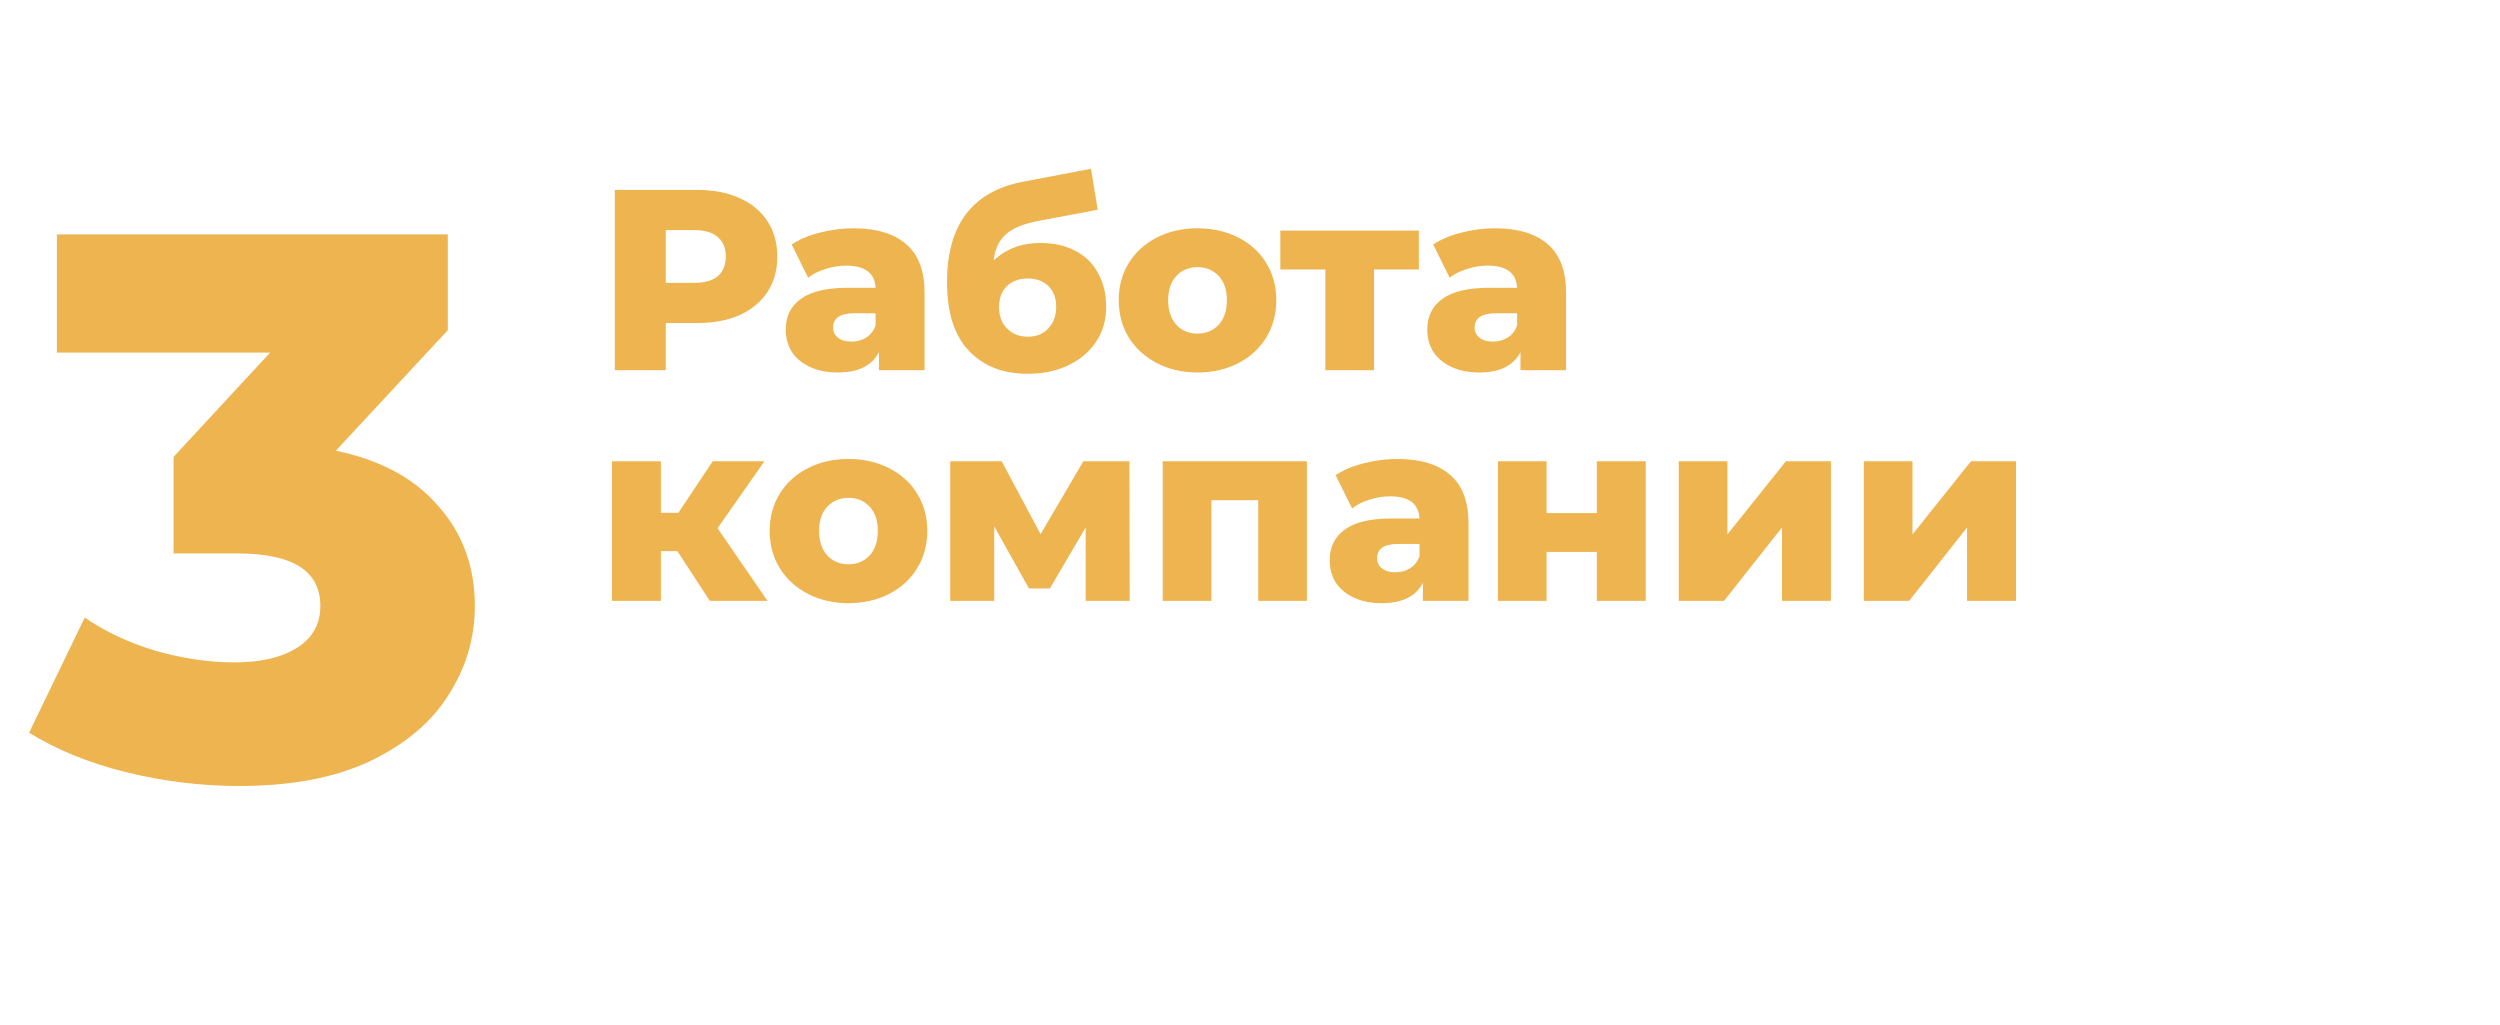 <?xml version="1.0" encoding="UTF-8"?> <svg xmlns="http://www.w3.org/2000/svg" width="466" height="191" viewBox="0 0 466 191" fill="none"> <g filter="url(#filter0_d)"> <path d="M62.592 79.52C70.944 81.248 77.328 84.704 81.744 89.888C86.256 94.976 88.512 101.168 88.512 108.464C88.512 114.416 86.88 119.936 83.616 125.024C80.448 130.112 75.552 134.24 68.928 137.408C62.4 140.48 54.288 142.016 44.592 142.016C37.488 142.016 30.432 141.152 23.424 139.424C16.512 137.696 10.512 135.248 5.424 132.08L15.792 110.624C19.728 113.312 24.144 115.376 29.04 116.816C34.032 118.256 38.928 118.976 43.728 118.976C48.624 118.976 52.512 118.064 55.392 116.24C58.272 114.416 59.712 111.824 59.712 108.464C59.712 101.936 54.576 98.672 44.304 98.672H32.352V80.672L50.352 61.232H10.608V39.2H83.472V57.056L62.592 79.52Z" fill="#EEB44F"></path> </g> <path d="M129.96 35.4C133 35.4 135.64 35.912 137.88 36.936C140.12 37.928 141.848 39.368 143.064 41.256C144.28 43.112 144.888 45.304 144.888 47.832C144.888 50.36 144.28 52.552 143.064 54.408C141.848 56.264 140.12 57.704 137.88 58.728C135.64 59.72 133 60.216 129.96 60.216H124.104V69H114.6V35.4H129.96ZM129.384 52.728C131.336 52.728 132.808 52.312 133.8 51.48C134.792 50.616 135.288 49.4 135.288 47.832C135.288 46.264 134.792 45.048 133.8 44.184C132.808 43.32 131.336 42.888 129.384 42.888H124.104V52.728H129.384ZM159.039 42.552C163.359 42.552 166.655 43.544 168.927 45.528C171.199 47.48 172.335 50.488 172.335 54.552V69H163.839V65.64C162.527 68.168 159.967 69.432 156.159 69.432C154.143 69.432 152.399 69.08 150.927 68.376C149.455 67.672 148.335 66.728 147.567 65.544C146.831 64.328 146.463 62.952 146.463 61.416C146.463 58.952 147.407 57.048 149.295 55.704C151.183 54.328 154.095 53.64 158.031 53.64H163.215C163.055 50.888 161.215 49.512 157.695 49.512C156.447 49.512 155.183 49.72 153.903 50.136C152.623 50.52 151.535 51.064 150.639 51.768L147.567 45.576C149.007 44.616 150.751 43.88 152.799 43.368C154.879 42.824 156.959 42.552 159.039 42.552ZM158.703 63.672C159.759 63.672 160.687 63.416 161.487 62.904C162.287 62.392 162.863 61.64 163.215 60.648V58.392H159.279C156.623 58.392 155.295 59.272 155.295 61.032C155.295 61.832 155.599 62.472 156.207 62.952C156.815 63.432 157.647 63.672 158.703 63.672ZM193.902 45.288C196.43 45.288 198.622 45.784 200.478 46.776C202.334 47.736 203.742 49.128 204.702 50.952C205.694 52.744 206.19 54.84 206.19 57.24C206.19 59.704 205.55 61.88 204.27 63.768C203.022 65.624 201.278 67.08 199.038 68.136C196.83 69.16 194.334 69.672 191.55 69.672C186.974 69.672 183.326 68.248 180.606 65.4C177.886 62.552 176.526 58.28 176.526 52.584C176.526 41.896 181.262 35.656 190.734 33.864L203.358 31.464L204.606 39.096L193.662 41.16C190.878 41.672 188.83 42.504 187.518 43.656C186.238 44.776 185.47 46.408 185.214 48.552C187.55 46.376 190.446 45.288 193.902 45.288ZM191.598 62.76C193.23 62.76 194.51 62.232 195.438 61.176C196.398 60.12 196.878 58.808 196.878 57.24C196.878 55.576 196.398 54.28 195.438 53.352C194.478 52.392 193.198 51.912 191.598 51.912C189.966 51.912 188.654 52.392 187.662 53.352C186.702 54.312 186.222 55.624 186.222 57.288C186.222 58.888 186.718 60.2 187.71 61.224C188.702 62.248 189.998 62.76 191.598 62.76ZM223.216 69.432C220.432 69.432 217.92 68.856 215.68 67.704C213.44 66.552 211.68 64.952 210.4 62.904C209.152 60.856 208.528 58.536 208.528 55.944C208.528 53.384 209.152 51.08 210.4 49.032C211.68 46.984 213.424 45.4 215.632 44.28C217.872 43.128 220.4 42.552 223.216 42.552C226.032 42.552 228.56 43.128 230.8 44.28C233.04 45.4 234.784 46.984 236.032 49.032C237.28 51.048 237.904 53.352 237.904 55.944C237.904 58.536 237.28 60.856 236.032 62.904C234.784 64.952 233.04 66.552 230.8 67.704C228.56 68.856 226.032 69.432 223.216 69.432ZM223.216 62.184C224.816 62.184 226.128 61.64 227.152 60.552C228.176 59.432 228.688 57.896 228.688 55.944C228.688 54.024 228.176 52.52 227.152 51.432C226.128 50.344 224.816 49.8 223.216 49.8C221.616 49.8 220.304 50.344 219.28 51.432C218.256 52.52 217.744 54.024 217.744 55.944C217.744 57.896 218.256 59.432 219.28 60.552C220.304 61.64 221.616 62.184 223.216 62.184ZM264.476 50.232H256.124V69H247.052V50.232H238.652V42.984H264.476V50.232ZM278.618 42.552C282.938 42.552 286.234 43.544 288.506 45.528C290.778 47.48 291.914 50.488 291.914 54.552V69H283.418V65.64C282.106 68.168 279.546 69.432 275.738 69.432C273.722 69.432 271.978 69.08 270.506 68.376C269.034 67.672 267.914 66.728 267.146 65.544C266.41 64.328 266.042 62.952 266.042 61.416C266.042 58.952 266.986 57.048 268.874 55.704C270.762 54.328 273.674 53.64 277.609 53.64H282.794C282.634 50.888 280.794 49.512 277.273 49.512C276.026 49.512 274.762 49.72 273.482 50.136C272.202 50.52 271.114 51.064 270.218 51.768L267.146 45.576C268.586 44.616 270.33 43.88 272.378 43.368C274.458 42.824 276.538 42.552 278.618 42.552ZM278.282 63.672C279.338 63.672 280.266 63.416 281.066 62.904C281.866 62.392 282.442 61.64 282.794 60.648V58.392H278.858C276.202 58.392 274.874 59.272 274.874 61.032C274.874 61.832 275.178 62.472 275.786 62.952C276.394 63.432 277.226 63.672 278.282 63.672ZM126.264 102.736H123.192V112H114.072V85.984H123.192V95.584H126.456L132.84 85.984H142.488L133.752 98.464L143.064 112H132.312L126.264 102.736ZM158.154 112.432C155.37 112.432 152.858 111.856 150.618 110.704C148.378 109.552 146.618 107.952 145.338 105.904C144.09 103.856 143.466 101.536 143.466 98.944C143.466 96.384 144.09 94.08 145.338 92.032C146.618 89.984 148.362 88.4 150.57 87.28C152.81 86.128 155.338 85.552 158.154 85.552C160.97 85.552 163.498 86.128 165.738 87.28C167.978 88.4 169.722 89.984 170.97 92.032C172.218 94.048 172.842 96.352 172.842 98.944C172.842 101.536 172.218 103.856 170.97 105.904C169.722 107.952 167.978 109.552 165.738 110.704C163.498 111.856 160.97 112.432 158.154 112.432ZM158.154 105.184C159.754 105.184 161.066 104.64 162.09 103.552C163.114 102.432 163.626 100.896 163.626 98.944C163.626 97.024 163.114 95.52 162.09 94.432C161.066 93.344 159.754 92.8 158.154 92.8C156.554 92.8 155.242 93.344 154.218 94.432C153.194 95.52 152.682 97.024 152.682 98.944C152.682 100.896 153.194 102.432 154.218 103.552C155.242 104.64 156.554 105.184 158.154 105.184ZM202.367 112V98.32L195.695 109.696H191.807L185.327 98.128V112H177.119V85.984H186.719L193.967 99.568L201.935 85.984H210.527L210.575 112H202.367ZM243.608 85.984V112H234.536V93.232H225.8V112H216.728V85.984H243.608ZM260.43 85.552C264.75 85.552 268.046 86.544 270.318 88.528C272.59 90.48 273.726 93.488 273.726 97.552V112H265.23V108.64C263.918 111.168 261.358 112.432 257.55 112.432C255.534 112.432 253.79 112.08 252.318 111.376C250.846 110.672 249.726 109.728 248.958 108.544C248.222 107.328 247.854 105.952 247.854 104.416C247.854 101.952 248.798 100.048 250.686 98.704C252.574 97.328 255.486 96.64 259.422 96.64H264.606C264.446 93.888 262.606 92.512 259.086 92.512C257.838 92.512 256.574 92.72 255.294 93.136C254.014 93.52 252.926 94.064 252.03 94.768L248.958 88.576C250.398 87.616 252.142 86.88 254.19 86.368C256.27 85.824 258.35 85.552 260.43 85.552ZM260.094 106.672C261.15 106.672 262.078 106.416 262.878 105.904C263.678 105.392 264.254 104.64 264.606 103.648V101.392H260.67C258.014 101.392 256.686 102.272 256.686 104.032C256.686 104.832 256.99 105.472 257.598 105.952C258.206 106.432 259.038 106.672 260.094 106.672ZM279.213 85.984H288.285V95.632H297.645V85.984H306.765V112H297.645V102.88H288.285V112H279.213V85.984ZM312.916 85.984H321.988V99.616L332.884 85.984H341.284V112H332.164V98.32L321.364 112H312.916V85.984ZM347.416 85.984H356.488V99.616L367.384 85.984H375.784V112H366.664V98.32L355.864 112H347.416V85.984Z" fill="#EEB44F"></path> <path d="M124.644 148L124.626 138.82L120.072 146.47H119.244L114.69 138.874V148H112.962V135.4H114.438L119.694 144.256L124.878 135.4H126.354L126.372 148H124.644ZM134.308 141.7C135.508 141.712 136.426 141.988 137.062 142.528C137.698 143.068 138.016 143.83 138.016 144.814C138.016 145.846 137.668 146.644 136.972 147.208C136.288 147.76 135.304 148.03 134.02 148.018L130.006 148V138.46H131.734V141.682L134.308 141.7ZM139.438 138.46H141.166V148H139.438V138.46ZM133.894 146.704C134.674 146.716 135.262 146.56 135.658 146.236C136.066 145.912 136.27 145.432 136.27 144.796C136.27 144.172 136.072 143.716 135.676 143.428C135.28 143.14 134.686 142.99 133.894 142.978L131.734 142.942V146.686L133.894 146.704ZM153.518 148.108C152.546 148.108 151.676 147.898 150.908 147.478C150.152 147.058 149.558 146.482 149.126 145.75C148.694 145.006 148.478 144.166 148.478 143.23C148.478 142.294 148.694 141.46 149.126 140.728C149.558 139.984 150.152 139.408 150.908 139C151.676 138.58 152.546 138.37 153.518 138.37C154.382 138.37 155.15 138.544 155.822 138.892C156.506 139.24 157.034 139.744 157.406 140.404L156.092 141.25C155.792 140.794 155.42 140.452 154.976 140.224C154.532 139.996 154.04 139.882 153.5 139.882C152.876 139.882 152.312 140.02 151.808 140.296C151.316 140.572 150.926 140.968 150.638 141.484C150.362 141.988 150.224 142.57 150.224 143.23C150.224 143.902 150.362 144.496 150.638 145.012C150.926 145.516 151.316 145.906 151.808 146.182C152.312 146.458 152.876 146.596 153.5 146.596C154.04 146.596 154.532 146.482 154.976 146.254C155.42 146.026 155.792 145.684 156.092 145.228L157.406 146.056C157.034 146.716 156.506 147.226 155.822 147.586C155.15 147.934 154.382 148.108 153.518 148.108ZM163.588 148.108C162.64 148.108 161.788 147.898 161.032 147.478C160.276 147.058 159.682 146.482 159.25 145.75C158.83 145.006 158.62 144.166 158.62 143.23C158.62 142.294 158.83 141.46 159.25 140.728C159.682 139.984 160.276 139.408 161.032 139C161.788 138.58 162.64 138.37 163.588 138.37C164.536 138.37 165.382 138.58 166.126 139C166.882 139.408 167.47 139.984 167.89 140.728C168.322 141.46 168.538 142.294 168.538 143.23C168.538 144.166 168.322 145.006 167.89 145.75C167.47 146.482 166.882 147.058 166.126 147.478C165.382 147.898 164.536 148.108 163.588 148.108ZM163.588 146.596C164.2 146.596 164.746 146.458 165.226 146.182C165.718 145.894 166.102 145.498 166.378 144.994C166.654 144.478 166.792 143.89 166.792 143.23C166.792 142.57 166.654 141.988 166.378 141.484C166.102 140.968 165.718 140.572 165.226 140.296C164.746 140.02 164.2 139.882 163.588 139.882C162.976 139.882 162.424 140.02 161.932 140.296C161.452 140.572 161.068 140.968 160.78 141.484C160.504 141.988 160.366 142.57 160.366 143.23C160.366 143.89 160.504 144.478 160.78 144.994C161.068 145.498 161.452 145.894 161.932 146.182C162.424 146.458 162.976 146.596 163.588 146.596ZM175.893 138.784C176.781 138.784 177.573 138.982 178.269 139.378C178.965 139.774 179.505 140.326 179.889 141.034C180.285 141.73 180.483 142.528 180.483 143.428C180.483 144.352 180.273 145.174 179.853 145.894C179.445 146.602 178.863 147.154 178.107 147.55C177.363 147.946 176.511 148.144 175.551 148.144C173.931 148.144 172.677 147.592 171.789 146.488C170.913 145.372 170.475 143.806 170.475 141.79C170.475 139.834 170.877 138.304 171.681 137.2C172.485 136.084 173.715 135.346 175.371 134.986L179.727 134.014L179.979 135.598L175.965 136.462C174.717 136.738 173.787 137.206 173.175 137.866C172.563 138.526 172.215 139.474 172.131 140.71C172.539 140.098 173.067 139.624 173.715 139.288C174.363 138.952 175.089 138.784 175.893 138.784ZM175.587 146.704C176.199 146.704 176.739 146.566 177.207 146.29C177.687 146.014 178.059 145.636 178.323 145.156C178.587 144.664 178.719 144.106 178.719 143.482C178.719 142.534 178.431 141.772 177.855 141.196C177.279 140.62 176.523 140.332 175.587 140.332C174.651 140.332 173.889 140.62 173.301 141.196C172.725 141.772 172.437 142.534 172.437 143.482C172.437 144.106 172.569 144.664 172.833 145.156C173.109 145.636 173.487 146.014 173.967 146.29C174.447 146.566 174.987 146.704 175.587 146.704ZM182.951 138.46H184.679V145.408L190.529 138.46H192.095V148H190.367V141.052L184.535 148H182.951V138.46ZM200.507 138.37C201.431 138.37 202.259 138.574 202.991 138.982C203.723 139.39 204.293 139.96 204.701 140.692C205.121 141.424 205.331 142.27 205.331 143.23C205.331 144.19 205.121 145.042 204.701 145.786C204.293 146.518 203.723 147.088 202.991 147.496C202.259 147.904 201.431 148.108 200.507 148.108C199.823 148.108 199.193 147.976 198.617 147.712C198.053 147.448 197.573 147.064 197.177 146.56V151.492H195.449V138.46H197.105V139.972C197.489 139.444 197.975 139.048 198.563 138.784C199.151 138.508 199.799 138.37 200.507 138.37ZM200.363 146.596C200.975 146.596 201.521 146.458 202.001 146.182C202.493 145.894 202.877 145.498 203.153 144.994C203.441 144.478 203.585 143.89 203.585 143.23C203.585 142.57 203.441 141.988 203.153 141.484C202.877 140.968 202.493 140.572 202.001 140.296C201.521 140.02 200.975 139.882 200.363 139.882C199.763 139.882 199.217 140.026 198.725 140.314C198.245 140.59 197.861 140.98 197.573 141.484C197.297 141.988 197.159 142.57 197.159 143.23C197.159 143.89 197.297 144.478 197.573 144.994C197.849 145.498 198.233 145.894 198.725 146.182C199.217 146.458 199.763 146.596 200.363 146.596ZM211.156 138.37C212.476 138.37 213.484 138.694 214.18 139.342C214.888 139.99 215.242 140.956 215.242 142.24V148H213.604V146.74C213.316 147.184 212.902 147.526 212.362 147.766C211.834 147.994 211.204 148.108 210.472 148.108C209.404 148.108 208.546 147.85 207.898 147.334C207.262 146.818 206.944 146.14 206.944 145.3C206.944 144.46 207.25 143.788 207.862 143.284C208.474 142.768 209.446 142.51 210.778 142.51H213.514V142.168C213.514 141.424 213.298 140.854 212.866 140.458C212.434 140.062 211.798 139.864 210.958 139.864C210.394 139.864 209.842 139.96 209.302 140.152C208.762 140.332 208.306 140.578 207.934 140.89L207.214 139.594C207.706 139.198 208.294 138.898 208.978 138.694C209.662 138.478 210.388 138.37 211.156 138.37ZM210.76 146.776C211.42 146.776 211.99 146.632 212.47 146.344C212.95 146.044 213.298 145.624 213.514 145.084V143.752H210.85C209.386 143.752 208.654 144.244 208.654 145.228C208.654 145.708 208.84 146.086 209.212 146.362C209.584 146.638 210.1 146.776 210.76 146.776ZM226.976 143.284C226.976 143.416 226.964 143.59 226.94 143.806H219.2C219.308 144.646 219.674 145.324 220.298 145.84C220.934 146.344 221.72 146.596 222.656 146.596C223.796 146.596 224.714 146.212 225.41 145.444L226.364 146.56C225.932 147.064 225.392 147.448 224.744 147.712C224.108 147.976 223.394 148.108 222.602 148.108C221.594 148.108 220.7 147.904 219.92 147.496C219.14 147.076 218.534 146.494 218.102 145.75C217.682 145.006 217.472 144.166 217.472 143.23C217.472 142.306 217.676 141.472 218.084 140.728C218.504 139.984 219.074 139.408 219.794 139C220.526 138.58 221.348 138.37 222.26 138.37C223.172 138.37 223.982 138.58 224.69 139C225.41 139.408 225.968 139.984 226.364 140.728C226.772 141.472 226.976 142.324 226.976 143.284ZM222.26 139.828C221.432 139.828 220.736 140.08 220.172 140.584C219.62 141.088 219.296 141.748 219.2 142.564H225.32C225.224 141.76 224.894 141.106 224.33 140.602C223.778 140.086 223.088 139.828 222.26 139.828ZM240.654 138.46V148H239.088V141.034L235.524 146.92H234.768L231.24 141.016V148H229.656V138.46H231.438L235.182 144.904L239.034 138.46H240.654ZM248.852 138.46H250.58V145.408L256.43 138.46H257.996V148H256.268V141.052L250.436 148H248.852V138.46ZM261.35 138.46H263.078V142.51H268.514V138.46H270.242V148H268.514V144.004H263.078V148H261.35V138.46ZM285.644 143.212C285.644 144.688 285.152 145.852 284.168 146.704C283.184 147.556 281.798 148.03 280.01 148.126V151.492H278.318V148.126C276.53 148.03 275.144 147.562 274.16 146.722C273.188 145.87 272.702 144.7 272.702 143.212C272.702 141.736 273.188 140.584 274.16 139.756C275.132 138.928 276.518 138.466 278.318 138.37V134.644H280.01V138.37C281.798 138.466 283.184 138.934 284.168 139.774C285.152 140.602 285.644 141.748 285.644 143.212ZM274.412 143.212C274.412 144.232 274.736 145.03 275.384 145.606C276.044 146.182 277.022 146.512 278.318 146.596V139.9C277.01 139.984 276.032 140.308 275.384 140.872C274.736 141.436 274.412 142.216 274.412 143.212ZM280.01 146.614C282.626 146.41 283.934 145.276 283.934 143.212C283.934 142.204 283.604 141.424 282.944 140.872C282.284 140.308 281.306 139.984 280.01 139.9V146.614ZM292.172 148.108C291.224 148.108 290.372 147.898 289.616 147.478C288.86 147.058 288.266 146.482 287.834 145.75C287.414 145.006 287.204 144.166 287.204 143.23C287.204 142.294 287.414 141.46 287.834 140.728C288.266 139.984 288.86 139.408 289.616 139C290.372 138.58 291.224 138.37 292.172 138.37C293.12 138.37 293.966 138.58 294.71 139C295.466 139.408 296.054 139.984 296.474 140.728C296.906 141.46 297.122 142.294 297.122 143.23C297.122 144.166 296.906 145.006 296.474 145.75C296.054 146.482 295.466 147.058 294.71 147.478C293.966 147.898 293.12 148.108 292.172 148.108ZM292.172 146.596C292.784 146.596 293.33 146.458 293.81 146.182C294.302 145.894 294.686 145.498 294.962 144.994C295.238 144.478 295.376 143.89 295.376 143.23C295.376 142.57 295.238 141.988 294.962 141.484C294.686 140.968 294.302 140.572 293.81 140.296C293.33 140.02 292.784 139.882 292.172 139.882C291.56 139.882 291.008 140.02 290.516 140.296C290.036 140.572 289.652 140.968 289.364 141.484C289.088 141.988 288.95 142.57 288.95 143.23C288.95 143.89 289.088 144.478 289.364 144.994C289.652 145.498 290.036 145.894 290.516 146.182C291.008 146.458 291.56 146.596 292.172 146.596ZM304.675 138.37C305.599 138.37 306.427 138.574 307.159 138.982C307.891 139.39 308.461 139.96 308.869 140.692C309.289 141.424 309.499 142.27 309.499 143.23C309.499 144.19 309.289 145.042 308.869 145.786C308.461 146.518 307.891 147.088 307.159 147.496C306.427 147.904 305.599 148.108 304.675 148.108C303.991 148.108 303.361 147.976 302.785 147.712C302.221 147.448 301.741 147.064 301.345 146.56V151.492H299.617V138.46H301.273V139.972C301.657 139.444 302.143 139.048 302.731 138.784C303.319 138.508 303.967 138.37 304.675 138.37ZM304.531 146.596C305.143 146.596 305.689 146.458 306.169 146.182C306.661 145.894 307.045 145.498 307.321 144.994C307.609 144.478 307.753 143.89 307.753 143.23C307.753 142.57 307.609 141.988 307.321 141.484C307.045 140.968 306.661 140.572 306.169 140.296C305.689 140.02 305.143 139.882 304.531 139.882C303.931 139.882 303.385 140.026 302.893 140.314C302.413 140.59 302.029 140.98 301.741 141.484C301.465 141.988 301.327 142.57 301.327 143.23C301.327 143.89 301.465 144.478 301.741 144.994C302.017 145.498 302.401 145.894 302.893 146.182C303.385 146.458 303.931 146.596 304.531 146.596ZM323.008 138.46V148H321.442V141.034L317.878 146.92H317.122L313.594 141.016V148H312.01V138.46H313.792L317.536 144.904L321.388 138.46H323.008ZM329.773 138.37C331.093 138.37 332.101 138.694 332.797 139.342C333.505 139.99 333.859 140.956 333.859 142.24V148H332.221V146.74C331.933 147.184 331.519 147.526 330.979 147.766C330.451 147.994 329.821 148.108 329.089 148.108C328.021 148.108 327.163 147.85 326.515 147.334C325.879 146.818 325.561 146.14 325.561 145.3C325.561 144.46 325.867 143.788 326.479 143.284C327.091 142.768 328.063 142.51 329.395 142.51H332.131V142.168C332.131 141.424 331.915 140.854 331.483 140.458C331.051 140.062 330.415 139.864 329.575 139.864C329.011 139.864 328.459 139.96 327.919 140.152C327.379 140.332 326.923 140.578 326.551 140.89L325.831 139.594C326.323 139.198 326.911 138.898 327.595 138.694C328.279 138.478 329.005 138.37 329.773 138.37ZM329.377 146.776C330.037 146.776 330.607 146.632 331.087 146.344C331.567 146.044 331.915 145.624 332.131 145.084V143.752H329.467C328.003 143.752 327.271 144.244 327.271 145.228C327.271 145.708 327.457 146.086 327.829 146.362C328.201 146.638 328.717 146.776 329.377 146.776ZM347.159 146.488V150.286H345.521V148H336.971V138.46H338.699V146.488H343.919V138.46H345.647V146.488H347.159ZM349.399 138.46H351.127V145.408L356.977 138.46H358.543V148H356.815V141.052L350.983 148H349.399V138.46ZM370.339 138.37C371.263 138.37 372.091 138.58 372.823 139C373.555 139.408 374.131 139.984 374.551 140.728C374.971 141.46 375.181 142.294 375.181 143.23C375.181 144.166 374.971 145.006 374.551 145.75C374.131 146.482 373.555 147.058 372.823 147.478C372.091 147.898 371.263 148.108 370.339 148.108C369.499 148.108 368.737 147.934 368.053 147.586C367.369 147.238 366.805 146.752 366.361 146.128C365.929 145.492 365.659 144.772 365.551 143.968H363.625V148H361.897V138.46H363.625V142.366H365.569C365.689 141.574 365.965 140.878 366.397 140.278C366.841 139.666 367.399 139.198 368.071 138.874C368.755 138.538 369.511 138.37 370.339 138.37ZM370.339 146.596C370.927 146.596 371.455 146.458 371.923 146.182C372.403 145.906 372.781 145.516 373.057 145.012C373.333 144.496 373.471 143.902 373.471 143.23C373.471 142.57 373.333 141.988 373.057 141.484C372.781 140.968 372.403 140.572 371.923 140.296C371.455 140.02 370.927 139.882 370.339 139.882C369.751 139.882 369.217 140.02 368.737 140.296C368.257 140.572 367.879 140.968 367.603 141.484C367.339 141.988 367.207 142.57 367.207 143.23C367.207 143.902 367.339 144.496 367.603 145.012C367.879 145.516 368.257 145.906 368.737 146.182C369.217 146.458 369.751 146.596 370.339 146.596ZM377.849 145.642C378.185 145.642 378.461 145.762 378.677 146.002C378.905 146.23 379.019 146.518 379.019 146.866C379.019 147.046 378.995 147.22 378.947 147.388C378.911 147.556 378.833 147.814 378.713 148.162L377.867 150.664H376.733L377.399 147.982C377.171 147.898 376.985 147.76 376.841 147.568C376.709 147.364 376.643 147.13 376.643 146.866C376.643 146.506 376.757 146.212 376.985 145.984C377.213 145.756 377.501 145.642 377.849 145.642ZM395.203 138.46V148H393.475V139.972H388.093V148H386.365V138.46H395.203ZM402.633 148.108C401.685 148.108 400.833 147.898 400.077 147.478C399.321 147.058 398.727 146.482 398.295 145.75C397.875 145.006 397.665 144.166 397.665 143.23C397.665 142.294 397.875 141.46 398.295 140.728C398.727 139.984 399.321 139.408 400.077 139C400.833 138.58 401.685 138.37 402.633 138.37C403.581 138.37 404.427 138.58 405.171 139C405.927 139.408 406.515 139.984 406.935 140.728C407.367 141.46 407.583 142.294 407.583 143.23C407.583 144.166 407.367 145.006 406.935 145.75C406.515 146.482 405.927 147.058 405.171 147.478C404.427 147.898 403.581 148.108 402.633 148.108ZM402.633 146.596C403.245 146.596 403.791 146.458 404.271 146.182C404.763 145.894 405.147 145.498 405.423 144.994C405.699 144.478 405.837 143.89 405.837 143.23C405.837 142.57 405.699 141.988 405.423 141.484C405.147 140.968 404.763 140.572 404.271 140.296C403.791 140.02 403.245 139.882 402.633 139.882C402.021 139.882 401.469 140.02 400.977 140.296C400.497 140.572 400.113 140.968 399.825 141.484C399.549 141.988 399.411 142.57 399.411 143.23C399.411 143.89 399.549 144.478 399.825 144.994C400.113 145.498 400.497 145.894 400.977 146.182C401.469 146.458 402.021 146.596 402.633 146.596ZM419.71 146.488V150.214H418.09V148H410.116V150.214H408.478V146.488H408.982C409.594 146.452 410.014 146.02 410.242 145.192C410.47 144.364 410.626 143.194 410.71 141.682L410.854 138.46H418.252V146.488H419.71ZM412.294 141.808C412.246 143.008 412.144 144.004 411.988 144.796C411.844 145.576 411.574 146.14 411.178 146.488H416.524V139.972H412.384L412.294 141.808ZM425.363 138.37C426.683 138.37 427.691 138.694 428.387 139.342C429.095 139.99 429.449 140.956 429.449 142.24V148H427.811V146.74C427.523 147.184 427.109 147.526 426.569 147.766C426.041 147.994 425.411 148.108 424.679 148.108C423.611 148.108 422.753 147.85 422.105 147.334C421.469 146.818 421.151 146.14 421.151 145.3C421.151 144.46 421.457 143.788 422.069 143.284C422.681 142.768 423.653 142.51 424.985 142.51H427.721V142.168C427.721 141.424 427.505 140.854 427.073 140.458C426.641 140.062 426.005 139.864 425.165 139.864C424.601 139.864 424.049 139.96 423.509 140.152C422.969 140.332 422.513 140.578 422.141 140.89L421.421 139.594C421.913 139.198 422.501 138.898 423.185 138.694C423.869 138.478 424.595 138.37 425.363 138.37ZM424.967 146.776C425.627 146.776 426.197 146.632 426.677 146.344C427.157 146.044 427.505 145.624 427.721 145.084V143.752H425.057C423.593 143.752 422.861 144.244 422.861 145.228C422.861 145.708 423.047 146.086 423.419 146.362C423.791 146.638 424.307 146.776 424.967 146.776ZM441.183 143.284C441.183 143.416 441.171 143.59 441.147 143.806H433.407C433.515 144.646 433.881 145.324 434.505 145.84C435.141 146.344 435.927 146.596 436.863 146.596C438.003 146.596 438.921 146.212 439.617 145.444L440.571 146.56C440.139 147.064 439.599 147.448 438.951 147.712C438.315 147.976 437.601 148.108 436.809 148.108C435.801 148.108 434.907 147.904 434.127 147.496C433.347 147.076 432.741 146.494 432.309 145.75C431.889 145.006 431.679 144.166 431.679 143.23C431.679 142.306 431.883 141.472 432.291 140.728C432.711 139.984 433.281 139.408 434.001 139C434.733 138.58 435.555 138.37 436.467 138.37C437.379 138.37 438.189 138.58 438.897 139C439.617 139.408 440.175 139.984 440.571 140.728C440.979 141.472 441.183 142.324 441.183 143.284ZM436.467 139.828C435.639 139.828 434.943 140.08 434.379 140.584C433.827 141.088 433.503 141.748 433.407 142.564H439.527C439.431 141.76 439.101 141.106 438.537 140.602C437.985 140.086 437.295 139.828 436.467 139.828ZM434.775 136.768C434.523 136.768 434.307 136.684 434.127 136.516C433.947 136.336 433.857 136.114 433.857 135.85C433.857 135.586 433.947 135.364 434.127 135.184C434.307 135.004 434.523 134.914 434.775 134.914C435.027 134.914 435.243 135.004 435.423 135.184C435.603 135.364 435.693 135.586 435.693 135.85C435.693 136.114 435.603 136.336 435.423 136.516C435.243 136.684 435.027 136.768 434.775 136.768ZM438.123 136.768C437.871 136.768 437.655 136.684 437.475 136.516C437.295 136.336 437.205 136.114 437.205 135.85C437.205 135.586 437.295 135.364 437.475 135.184C437.655 135.004 437.871 134.914 438.123 134.914C438.375 134.914 438.591 135.004 438.771 135.184C438.951 135.364 439.041 135.586 439.041 135.85C439.041 136.114 438.951 136.336 438.771 136.516C438.591 136.684 438.375 136.768 438.123 136.768ZM454.861 138.46V148H453.295V141.034L449.731 146.92H448.975L445.447 141.016V148H443.863V138.46H445.645L449.389 144.904L453.241 138.46H454.861ZM112.674 160.46H114.402V167.408L120.252 160.46H121.818V170H120.09V163.052L114.258 170H112.674V160.46ZM129.33 170.108C128.358 170.108 127.488 169.898 126.72 169.478C125.964 169.058 125.37 168.482 124.938 167.75C124.506 167.006 124.29 166.166 124.29 165.23C124.29 164.294 124.506 163.46 124.938 162.728C125.37 161.984 125.964 161.408 126.72 161C127.488 160.58 128.358 160.37 129.33 160.37C130.194 160.37 130.962 160.544 131.634 160.892C132.318 161.24 132.846 161.744 133.218 162.404L131.904 163.25C131.604 162.794 131.232 162.452 130.788 162.224C130.344 161.996 129.852 161.882 129.312 161.882C128.688 161.882 128.124 162.02 127.62 162.296C127.128 162.572 126.738 162.968 126.45 163.484C126.174 163.988 126.036 164.57 126.036 165.23C126.036 165.902 126.174 166.496 126.45 167.012C126.738 167.516 127.128 167.906 127.62 168.182C128.124 168.458 128.688 168.596 129.312 168.596C129.852 168.596 130.344 168.482 130.788 168.254C131.232 168.026 131.604 167.684 131.904 167.228L133.218 168.056C132.846 168.716 132.318 169.226 131.634 169.586C130.962 169.934 130.194 170.108 129.33 170.108ZM139.163 165.968H137.183V170H135.455V160.46H137.183V164.492H139.199L142.295 160.46H144.149L140.531 165.05L144.401 170H142.367L139.163 165.968ZM146.213 160.46H147.941V167.408L153.791 160.46H155.357V170H153.629V163.052L147.797 170H146.213V160.46ZM159.107 167.642C159.443 167.642 159.719 167.762 159.935 168.002C160.163 168.23 160.277 168.518 160.277 168.866C160.277 169.046 160.253 169.22 160.205 169.388C160.169 169.556 160.091 169.814 159.971 170.162L159.125 172.664H157.991L158.657 169.982C158.429 169.898 158.243 169.76 158.099 169.568C157.967 169.364 157.901 169.13 157.901 168.866C157.901 168.506 158.015 168.212 158.243 167.984C158.471 167.756 158.759 167.642 159.107 167.642ZM176.461 160.46V170H174.733V161.972H169.351V170H167.623V160.46H176.461ZM183.891 170.108C182.943 170.108 182.091 169.898 181.335 169.478C180.579 169.058 179.985 168.482 179.553 167.75C179.133 167.006 178.923 166.166 178.923 165.23C178.923 164.294 179.133 163.46 179.553 162.728C179.985 161.984 180.579 161.408 181.335 161C182.091 160.58 182.943 160.37 183.891 160.37C184.839 160.37 185.685 160.58 186.429 161C187.185 161.408 187.773 161.984 188.193 162.728C188.625 163.46 188.841 164.294 188.841 165.23C188.841 166.166 188.625 167.006 188.193 167.75C187.773 168.482 187.185 169.058 186.429 169.478C185.685 169.898 184.839 170.108 183.891 170.108ZM183.891 168.596C184.503 168.596 185.049 168.458 185.529 168.182C186.021 167.894 186.405 167.498 186.681 166.994C186.957 166.478 187.095 165.89 187.095 165.23C187.095 164.57 186.957 163.988 186.681 163.484C186.405 162.968 186.021 162.572 185.529 162.296C185.049 162.02 184.503 161.882 183.891 161.882C183.279 161.882 182.727 162.02 182.235 162.296C181.755 162.572 181.371 162.968 181.083 163.484C180.807 163.988 180.669 164.57 180.669 165.23C180.669 165.89 180.807 166.478 181.083 166.994C181.371 167.498 181.755 167.894 182.235 168.182C182.727 168.458 183.279 168.596 183.891 168.596ZM195.494 170.108C194.522 170.108 193.652 169.898 192.884 169.478C192.128 169.058 191.534 168.482 191.102 167.75C190.67 167.006 190.454 166.166 190.454 165.23C190.454 164.294 190.67 163.46 191.102 162.728C191.534 161.984 192.128 161.408 192.884 161C193.652 160.58 194.522 160.37 195.494 160.37C196.358 160.37 197.126 160.544 197.798 160.892C198.482 161.24 199.01 161.744 199.382 162.404L198.068 163.25C197.768 162.794 197.396 162.452 196.952 162.224C196.508 161.996 196.016 161.882 195.476 161.882C194.852 161.882 194.288 162.02 193.784 162.296C193.292 162.572 192.902 162.968 192.614 163.484C192.338 163.988 192.2 164.57 192.2 165.23C192.2 165.902 192.338 166.496 192.614 167.012C192.902 167.516 193.292 167.906 193.784 168.182C194.288 168.458 194.852 168.596 195.476 168.596C196.016 168.596 196.508 168.482 196.952 168.254C197.396 168.026 197.768 167.684 198.068 167.228L199.382 168.056C199.01 168.716 198.482 169.226 197.798 169.586C197.126 169.934 196.358 170.108 195.494 170.108ZM210.101 165.284C210.101 165.416 210.089 165.59 210.065 165.806H202.325C202.433 166.646 202.799 167.324 203.423 167.84C204.059 168.344 204.845 168.596 205.781 168.596C206.921 168.596 207.839 168.212 208.535 167.444L209.489 168.56C209.057 169.064 208.517 169.448 207.869 169.712C207.233 169.976 206.519 170.108 205.727 170.108C204.719 170.108 203.825 169.904 203.045 169.496C202.265 169.076 201.659 168.494 201.227 167.75C200.807 167.006 200.597 166.166 200.597 165.23C200.597 164.306 200.801 163.472 201.209 162.728C201.629 161.984 202.199 161.408 202.919 161C203.651 160.58 204.473 160.37 205.385 160.37C206.297 160.37 207.107 160.58 207.815 161C208.535 161.408 209.093 161.984 209.489 162.728C209.897 163.472 210.101 164.324 210.101 165.284ZM205.385 161.828C204.557 161.828 203.861 162.08 203.297 162.584C202.745 163.088 202.421 163.748 202.325 164.564H208.445C208.349 163.76 208.019 163.106 207.455 162.602C206.903 162.086 206.213 161.828 205.385 161.828ZM226.371 160.46V170H212.781V160.46H214.509V168.488H218.721V160.46H220.449V168.488H224.643V160.46H226.371ZM227.793 168.488V172.034H226.173V170H224.571V168.488H227.793ZM233.129 160.37C234.449 160.37 235.457 160.694 236.153 161.342C236.861 161.99 237.215 162.956 237.215 164.24V170H235.577V168.74C235.289 169.184 234.875 169.526 234.335 169.766C233.807 169.994 233.177 170.108 232.445 170.108C231.377 170.108 230.519 169.85 229.871 169.334C229.235 168.818 228.917 168.14 228.917 167.3C228.917 166.46 229.223 165.788 229.835 165.284C230.447 164.768 231.419 164.51 232.751 164.51H235.487V164.168C235.487 163.424 235.271 162.854 234.839 162.458C234.407 162.062 233.771 161.864 232.931 161.864C232.367 161.864 231.815 161.96 231.275 162.152C230.735 162.332 230.279 162.578 229.907 162.89L229.187 161.594C229.679 161.198 230.267 160.898 230.951 160.694C231.635 160.478 232.361 160.37 233.129 160.37ZM232.733 168.776C233.393 168.776 233.963 168.632 234.443 168.344C234.923 168.044 235.271 167.624 235.487 167.084V165.752H232.823C231.359 165.752 230.627 166.244 230.627 167.228C230.627 167.708 230.813 168.086 231.185 168.362C231.557 168.638 232.073 168.776 232.733 168.776ZM248.948 165.284C248.948 165.416 248.936 165.59 248.912 165.806H241.172C241.28 166.646 241.646 167.324 242.27 167.84C242.906 168.344 243.692 168.596 244.628 168.596C245.768 168.596 246.686 168.212 247.382 167.444L248.336 168.56C247.904 169.064 247.364 169.448 246.716 169.712C246.08 169.976 245.366 170.108 244.574 170.108C243.566 170.108 242.672 169.904 241.892 169.496C241.112 169.076 240.506 168.494 240.074 167.75C239.654 167.006 239.444 166.166 239.444 165.23C239.444 164.306 239.648 163.472 240.056 162.728C240.476 161.984 241.046 161.408 241.766 161C242.498 160.58 243.32 160.37 244.232 160.37C245.144 160.37 245.954 160.58 246.662 161C247.382 161.408 247.94 161.984 248.336 162.728C248.744 163.472 248.948 164.324 248.948 165.284ZM244.232 161.828C243.404 161.828 242.708 162.08 242.144 162.584C241.592 163.088 241.268 163.748 241.172 164.564H247.292C247.196 163.76 246.866 163.106 246.302 162.602C245.75 162.086 245.06 161.828 244.232 161.828ZM262.627 160.46V170H261.061V163.034L257.497 168.92H256.741L253.213 163.016V170H251.629V160.46H253.411L257.155 166.904L261.007 160.46H262.627ZM275.99 165.032C276.626 165.2 277.118 165.47 277.466 165.842C277.814 166.214 277.988 166.676 277.988 167.228C277.988 167.792 277.796 168.296 277.412 168.74C277.028 169.172 276.494 169.514 275.81 169.766C275.138 170.006 274.382 170.126 273.542 170.126C272.834 170.126 272.138 170.036 271.454 169.856C270.782 169.664 270.182 169.394 269.654 169.046L270.176 167.732C270.632 168.02 271.154 168.248 271.742 168.416C272.33 168.572 272.924 168.65 273.524 168.65C274.34 168.65 274.988 168.512 275.468 168.236C275.96 167.948 276.206 167.564 276.206 167.084C276.206 166.64 276.008 166.298 275.612 166.058C275.228 165.818 274.682 165.698 273.974 165.698H272.228V164.456H273.848C274.496 164.456 275.006 164.342 275.378 164.114C275.75 163.886 275.936 163.574 275.936 163.178C275.936 162.746 275.714 162.41 275.27 162.17C274.838 161.93 274.25 161.81 273.506 161.81C272.558 161.81 271.556 162.056 270.5 162.548L270.032 161.216C271.196 160.628 272.414 160.334 273.686 160.334C274.454 160.334 275.144 160.442 275.756 160.658C276.368 160.874 276.848 161.18 277.196 161.576C277.544 161.972 277.718 162.422 277.718 162.926C277.718 163.394 277.562 163.814 277.25 164.186C276.938 164.558 276.518 164.84 275.99 165.032ZM284.017 160.37C285.337 160.37 286.345 160.694 287.041 161.342C287.749 161.99 288.103 162.956 288.103 164.24V170H286.465V168.74C286.177 169.184 285.763 169.526 285.223 169.766C284.695 169.994 284.065 170.108 283.333 170.108C282.265 170.108 281.407 169.85 280.759 169.334C280.123 168.818 279.805 168.14 279.805 167.3C279.805 166.46 280.111 165.788 280.723 165.284C281.335 164.768 282.307 164.51 283.639 164.51H286.375V164.168C286.375 163.424 286.159 162.854 285.727 162.458C285.295 162.062 284.659 161.864 283.819 161.864C283.255 161.864 282.703 161.96 282.163 162.152C281.623 162.332 281.167 162.578 280.795 162.89L280.075 161.594C280.567 161.198 281.155 160.898 281.839 160.694C282.523 160.478 283.249 160.37 284.017 160.37ZM283.621 168.776C284.281 168.776 284.851 168.632 285.331 168.344C285.811 168.044 286.159 167.624 286.375 167.084V165.752H283.711C282.247 165.752 281.515 166.244 281.515 167.228C281.515 167.708 281.701 168.086 282.073 168.362C282.445 168.638 282.961 168.776 283.621 168.776ZM295.373 170.108C294.401 170.108 293.531 169.898 292.763 169.478C292.007 169.058 291.413 168.482 290.981 167.75C290.549 167.006 290.333 166.166 290.333 165.23C290.333 164.294 290.549 163.46 290.981 162.728C291.413 161.984 292.007 161.408 292.763 161C293.531 160.58 294.401 160.37 295.373 160.37C296.237 160.37 297.005 160.544 297.677 160.892C298.361 161.24 298.889 161.744 299.261 162.404L297.947 163.25C297.647 162.794 297.275 162.452 296.831 162.224C296.387 161.996 295.895 161.882 295.355 161.882C294.731 161.882 294.167 162.02 293.663 162.296C293.171 162.572 292.781 162.968 292.493 163.484C292.217 163.988 292.079 164.57 292.079 165.23C292.079 165.902 292.217 166.496 292.493 167.012C292.781 167.516 293.171 167.906 293.663 168.182C294.167 168.458 294.731 168.596 295.355 168.596C295.895 168.596 296.387 168.482 296.831 168.254C297.275 168.026 297.647 167.684 297.947 167.228L299.261 168.056C298.889 168.716 298.361 169.226 297.677 169.586C297.005 169.934 296.237 170.108 295.373 170.108ZM309.98 165.284C309.98 165.416 309.968 165.59 309.944 165.806H302.204C302.312 166.646 302.678 167.324 303.302 167.84C303.938 168.344 304.724 168.596 305.66 168.596C306.8 168.596 307.718 168.212 308.414 167.444L309.368 168.56C308.936 169.064 308.396 169.448 307.748 169.712C307.112 169.976 306.398 170.108 305.606 170.108C304.598 170.108 303.704 169.904 302.924 169.496C302.144 169.076 301.538 168.494 301.106 167.75C300.686 167.006 300.476 166.166 300.476 165.23C300.476 164.306 300.68 163.472 301.088 162.728C301.508 161.984 302.078 161.408 302.798 161C303.53 160.58 304.352 160.37 305.264 160.37C306.176 160.37 306.986 160.58 307.694 161C308.414 161.408 308.972 161.984 309.368 162.728C309.776 163.472 309.98 164.324 309.98 165.284ZM305.264 161.828C304.436 161.828 303.74 162.08 303.176 162.584C302.624 163.088 302.3 163.748 302.204 164.564H308.324C308.228 163.76 307.898 163.106 307.334 162.602C306.782 162.086 306.092 161.828 305.264 161.828ZM322.204 168.488V172.214H320.584V170H312.61V172.214H310.972V168.488H311.476C312.088 168.452 312.508 168.02 312.736 167.192C312.964 166.364 313.12 165.194 313.204 163.682L313.348 160.46H320.746V168.488H322.204ZM314.788 163.808C314.74 165.008 314.638 166.004 314.482 166.796C314.338 167.576 314.068 168.14 313.672 168.488H319.018V161.972H314.878L314.788 163.808ZM327.857 160.37C329.177 160.37 330.185 160.694 330.881 161.342C331.589 161.99 331.943 162.956 331.943 164.24V170H330.305V168.74C330.017 169.184 329.603 169.526 329.063 169.766C328.535 169.994 327.905 170.108 327.173 170.108C326.105 170.108 325.247 169.85 324.599 169.334C323.963 168.818 323.645 168.14 323.645 167.3C323.645 166.46 323.951 165.788 324.563 165.284C325.175 164.768 326.147 164.51 327.479 164.51H330.215V164.168C330.215 163.424 329.999 162.854 329.567 162.458C329.135 162.062 328.499 161.864 327.659 161.864C327.095 161.864 326.543 161.96 326.003 162.152C325.463 162.332 325.007 162.578 324.635 162.89L323.915 161.594C324.407 161.198 324.995 160.898 325.679 160.694C326.363 160.478 327.089 160.37 327.857 160.37ZM327.461 168.776C328.121 168.776 328.691 168.632 329.171 168.344C329.651 168.044 329.999 167.624 330.215 167.084V165.752H327.551C326.087 165.752 325.355 166.244 325.355 167.228C325.355 167.708 325.541 168.086 325.913 168.362C326.285 168.638 326.801 168.776 327.461 168.776ZM335.055 160.46H336.783V164.51H342.219V160.46H343.947V170H342.219V166.004H336.783V170H335.055V160.46ZM347.307 160.46H349.035V167.408L354.885 160.46H356.451V170H354.723V163.052L348.891 170H347.307V160.46ZM367.455 160.46V170H365.907V166.976H363.135H362.937L360.849 170H358.995L361.317 166.742C360.597 166.526 360.045 166.172 359.661 165.68C359.277 165.176 359.085 164.552 359.085 163.808C359.085 162.716 359.457 161.888 360.201 161.324C360.945 160.748 361.971 160.46 363.279 160.46H367.455ZM360.849 163.862C360.849 164.498 361.047 164.972 361.443 165.284C361.851 165.584 362.457 165.734 363.261 165.734H365.907V161.972H363.333C361.677 161.972 360.849 162.602 360.849 163.862ZM371.204 170.108C370.868 170.108 370.58 169.994 370.34 169.766C370.1 169.526 369.98 169.226 369.98 168.866C369.98 168.518 370.1 168.23 370.34 168.002C370.58 167.762 370.868 167.642 371.204 167.642C371.54 167.642 371.822 167.756 372.05 167.984C372.278 168.212 372.392 168.506 372.392 168.866C372.392 169.226 372.272 169.526 372.032 169.766C371.804 169.994 371.528 170.108 371.204 170.108Z" fill="white"></path> <defs> <filter id="filter0_d" x="0.931" y="39.2" width="92.074" height="111.802" filterUnits="userSpaceOnUse" color-interpolation-filters="sRGB"> <feFlood flood-opacity="0" result="BackgroundImageFix"></feFlood> <feColorMatrix in="SourceAlpha" type="matrix" values="0 0 0 0 0 0 0 0 0 0 0 0 0 0 0 0 0 0 127 0"></feColorMatrix> <feOffset dy="4.493"></feOffset> <feGaussianBlur stdDeviation="2.247"></feGaussianBlur> <feColorMatrix type="matrix" values="0 0 0 0 0 0 0 0 0 0 0 0 0 0 0 0 0 0 0.25 0"></feColorMatrix> <feBlend mode="normal" in2="BackgroundImageFix" result="effect1_dropShadow"></feBlend> <feBlend mode="normal" in="SourceGraphic" in2="effect1_dropShadow" result="shape"></feBlend> </filter> </defs> </svg> 